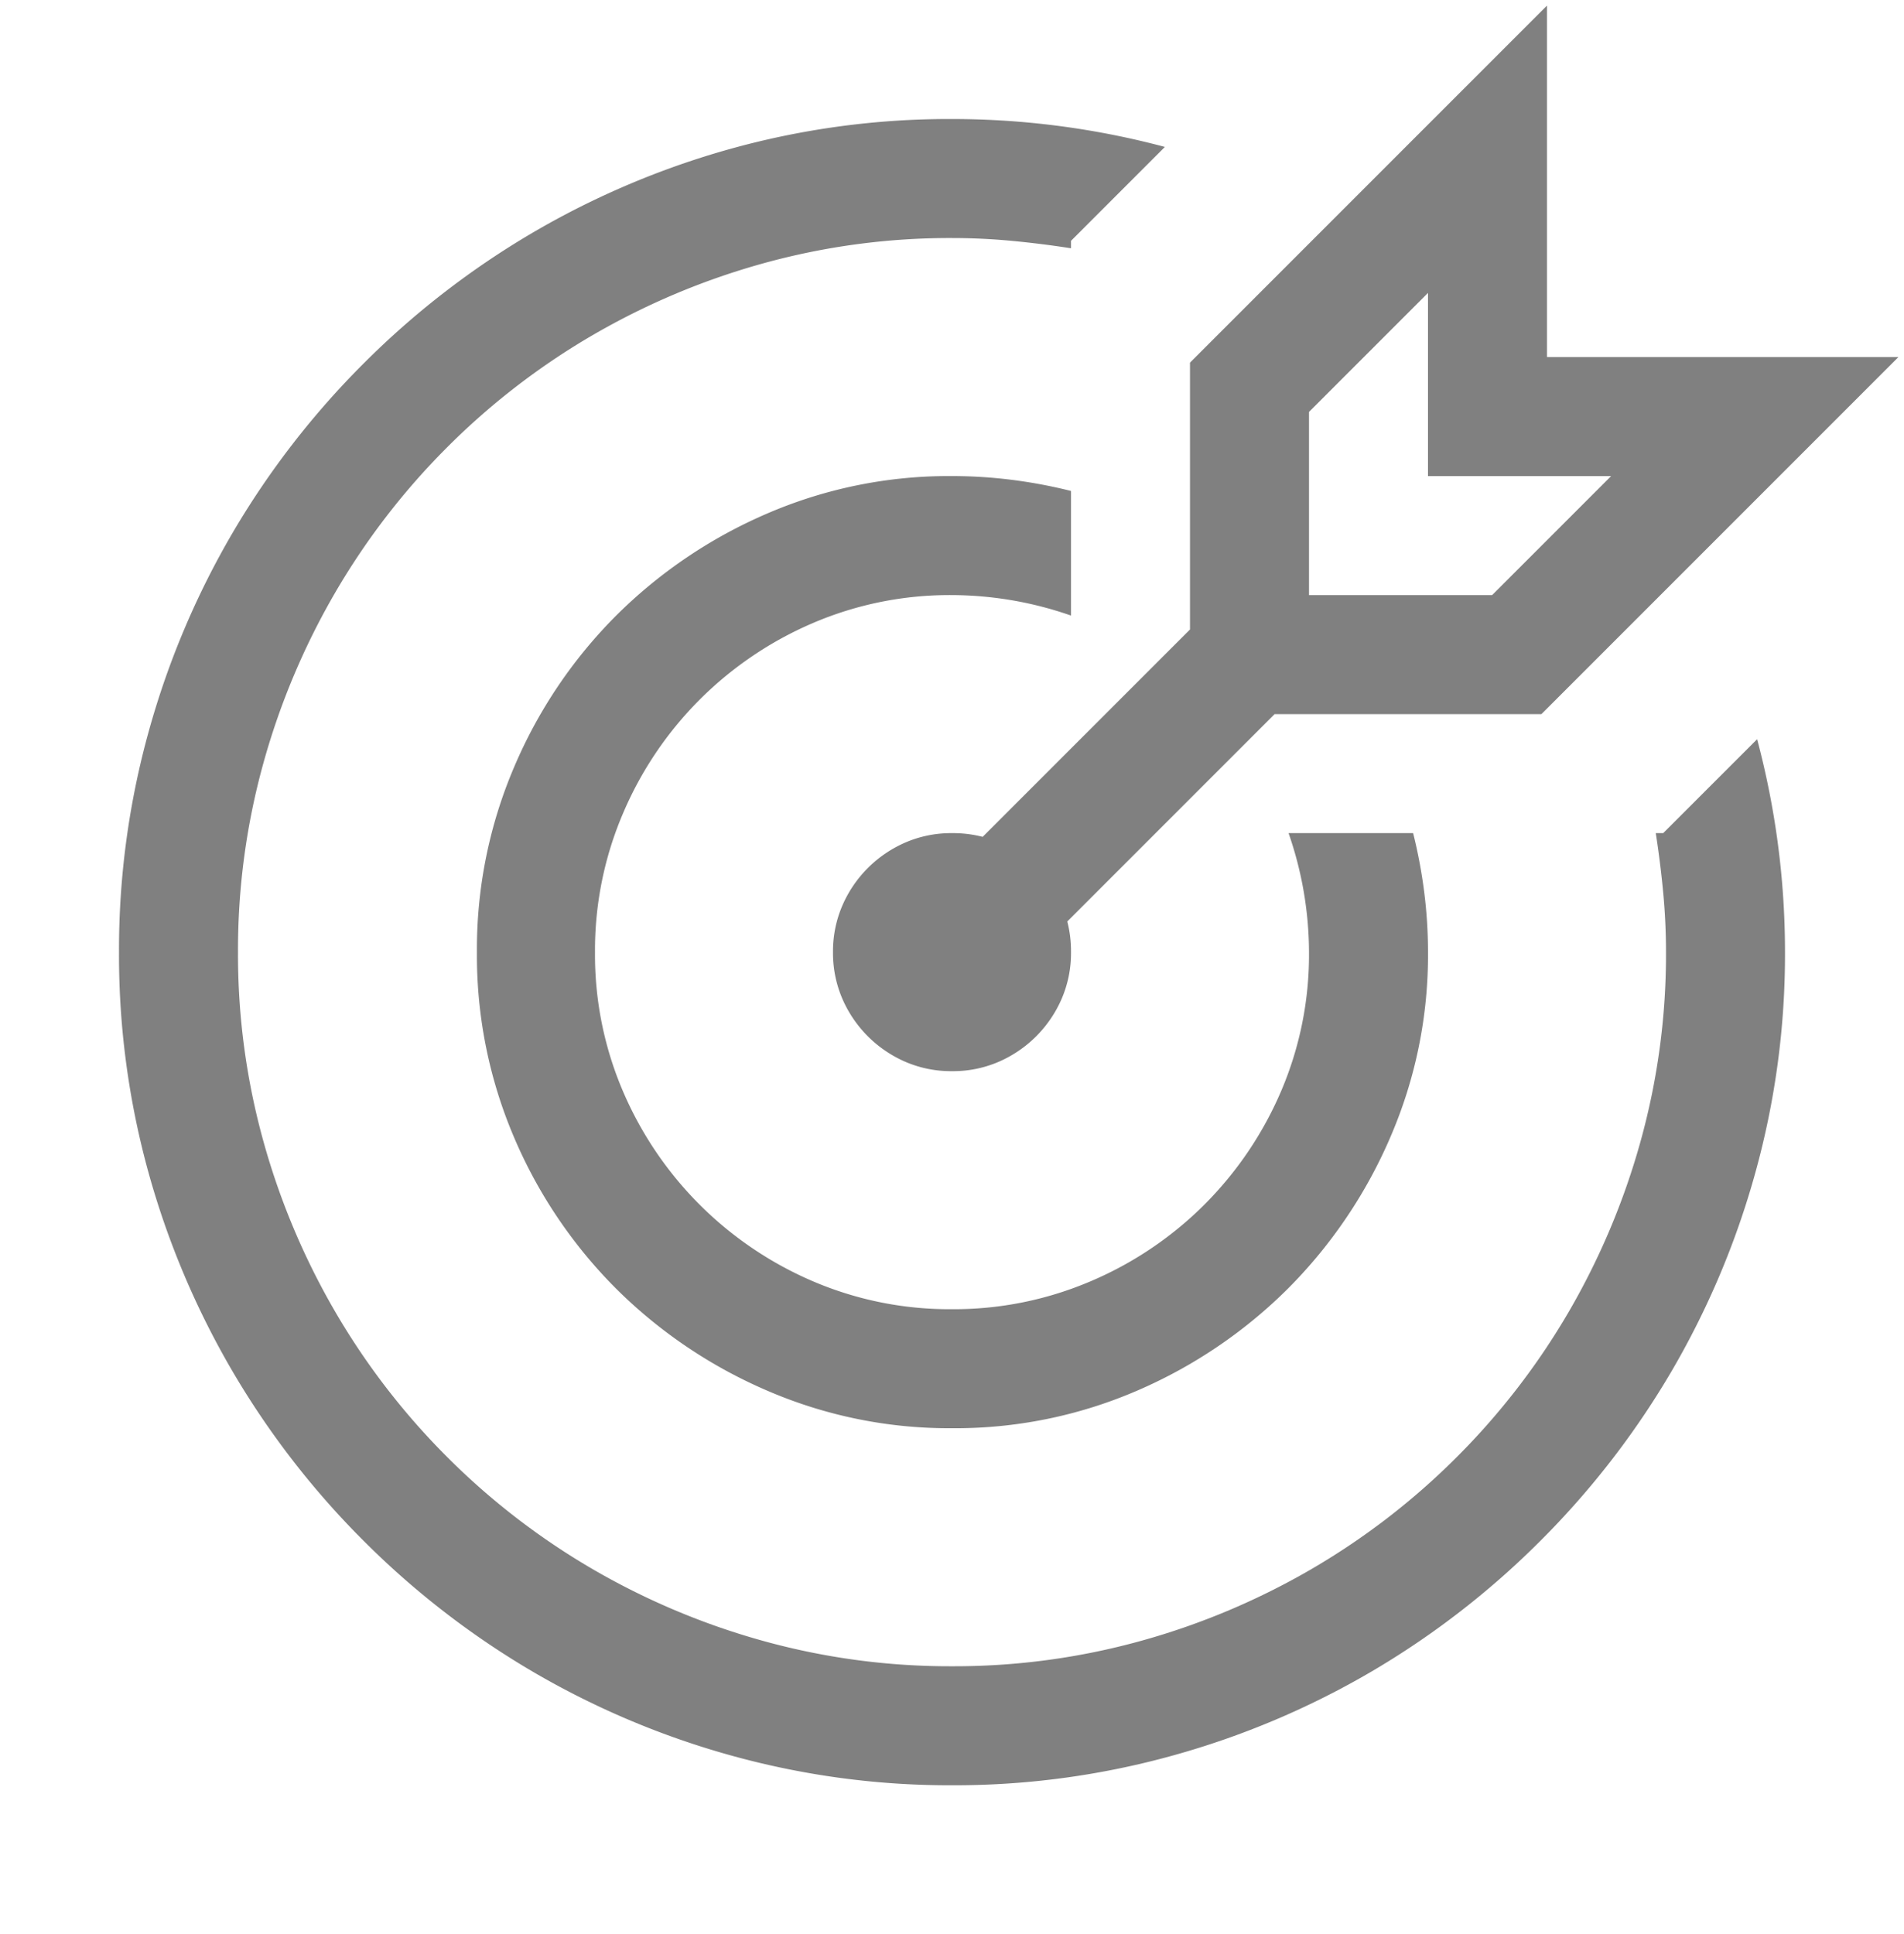 <svg xmlns="http://www.w3.org/2000/svg" width="64" height="65" viewBox="0 0 64 65"><g transform="translate(-1413 -1737)"><rect width="64" height="65" transform="translate(1413 1737)" fill="none"/><path d="M0-44a11.661,11.661,0,0,0-4.672.938,12.144,12.144,0,0,0-3.812,2.578,12.1,12.1,0,0,0-2.578,3.828A11.7,11.7,0,0,0-12-32a11.661,11.661,0,0,0,.938,4.672,12.144,12.144,0,0,0,2.578,3.813,12.144,12.144,0,0,0,3.813,2.578A11.661,11.661,0,0,0,0-20a11.7,11.7,0,0,0,4.656-.937,12.1,12.1,0,0,0,3.828-2.578,12.144,12.144,0,0,0,2.578-3.812A11.661,11.661,0,0,0,12-32a12.238,12.238,0,0,0-.687-4H15.5a16.867,16.867,0,0,1,.375,2A16.109,16.109,0,0,1,16-32a15.4,15.4,0,0,1-1.266,6.219A16.323,16.323,0,0,1,11.3-20.7a16.323,16.323,0,0,1-5.078,3.438A15.4,15.4,0,0,1,0-16a15.4,15.4,0,0,1-6.219-1.266A16.323,16.323,0,0,1-11.3-20.7a16.1,16.1,0,0,1-3.422-5.078A15.57,15.57,0,0,1-15.969-32a15.57,15.57,0,0,1,1.25-6.219A16.1,16.1,0,0,1-11.3-43.3a16.323,16.323,0,0,1,5.078-3.437A15.4,15.4,0,0,1,0-48a16.11,16.11,0,0,1,2,.125A16.867,16.867,0,0,1,4-47.5v4.188A12.238,12.238,0,0,0,0-44Zm27.063,4.844A27.775,27.775,0,0,1,28-32a27.444,27.444,0,0,1-1,7.422,28,28,0,0,1-2.828,6.688,28.213,28.213,0,0,1-4.391,5.672,28.214,28.214,0,0,1-5.672,4.391A28,28,0,0,1,7.422-5,27.444,27.444,0,0,1,0-4,27.444,27.444,0,0,1-7.422-5a28,28,0,0,1-6.687-2.828,28.214,28.214,0,0,1-5.672-4.391,28.213,28.213,0,0,1-4.391-5.672A28.069,28.069,0,0,1-27-24.562,27.391,27.391,0,0,1-28-32a27.444,27.444,0,0,1,1-7.422,28,28,0,0,1,2.828-6.687,28.214,28.214,0,0,1,4.391-5.672,28.214,28.214,0,0,1,5.672-4.391A28.069,28.069,0,0,1-7.437-59,27.392,27.392,0,0,1,0-60a27.775,27.775,0,0,1,7.156.938L4-55.906v.25q-1-.156-2-.25T0-56a23.484,23.484,0,0,0-6.375.859,24.326,24.326,0,0,0-5.734,2.422,23.923,23.923,0,0,0-4.859,3.75,23.923,23.923,0,0,0-3.75,4.859,24.326,24.326,0,0,0-2.422,5.734A23.484,23.484,0,0,0-24-32a23.484,23.484,0,0,0,.859,6.375,24.326,24.326,0,0,0,2.422,5.734,23.923,23.923,0,0,0,3.75,4.859,23.923,23.923,0,0,0,4.859,3.75A24.326,24.326,0,0,0-6.375-8.859,23.484,23.484,0,0,0,0-8a23.484,23.484,0,0,0,6.375-.859,24.326,24.326,0,0,0,5.734-2.422,23.923,23.923,0,0,0,4.859-3.75,23.923,23.923,0,0,0,3.75-4.859,24.326,24.326,0,0,0,2.422-5.734A23.484,23.484,0,0,0,24-32q0-1-.094-2t-.25-2h.25ZM8-42.844v-8.969l12-12V-52H31.813l-12,12H10.844L3.875-33.031A4,4,0,0,1,4-32a3.876,3.876,0,0,1-.312,1.563,4.065,4.065,0,0,1-.859,1.266,4.065,4.065,0,0,1-1.266.859A3.876,3.876,0,0,1,0-28a3.876,3.876,0,0,1-1.562-.312,4.065,4.065,0,0,1-1.266-.859,4.065,4.065,0,0,1-.859-1.266A3.876,3.876,0,0,1-4-32a3.876,3.876,0,0,1,.313-1.562,4.065,4.065,0,0,1,.859-1.266,4.065,4.065,0,0,1,1.266-.859A3.876,3.876,0,0,1,0-36a4,4,0,0,1,1.031.125ZM12-44h6.156l4-4H16v-6.156l-4,4Z" transform="translate(1445 1801)" fill="gray"/></g></svg>